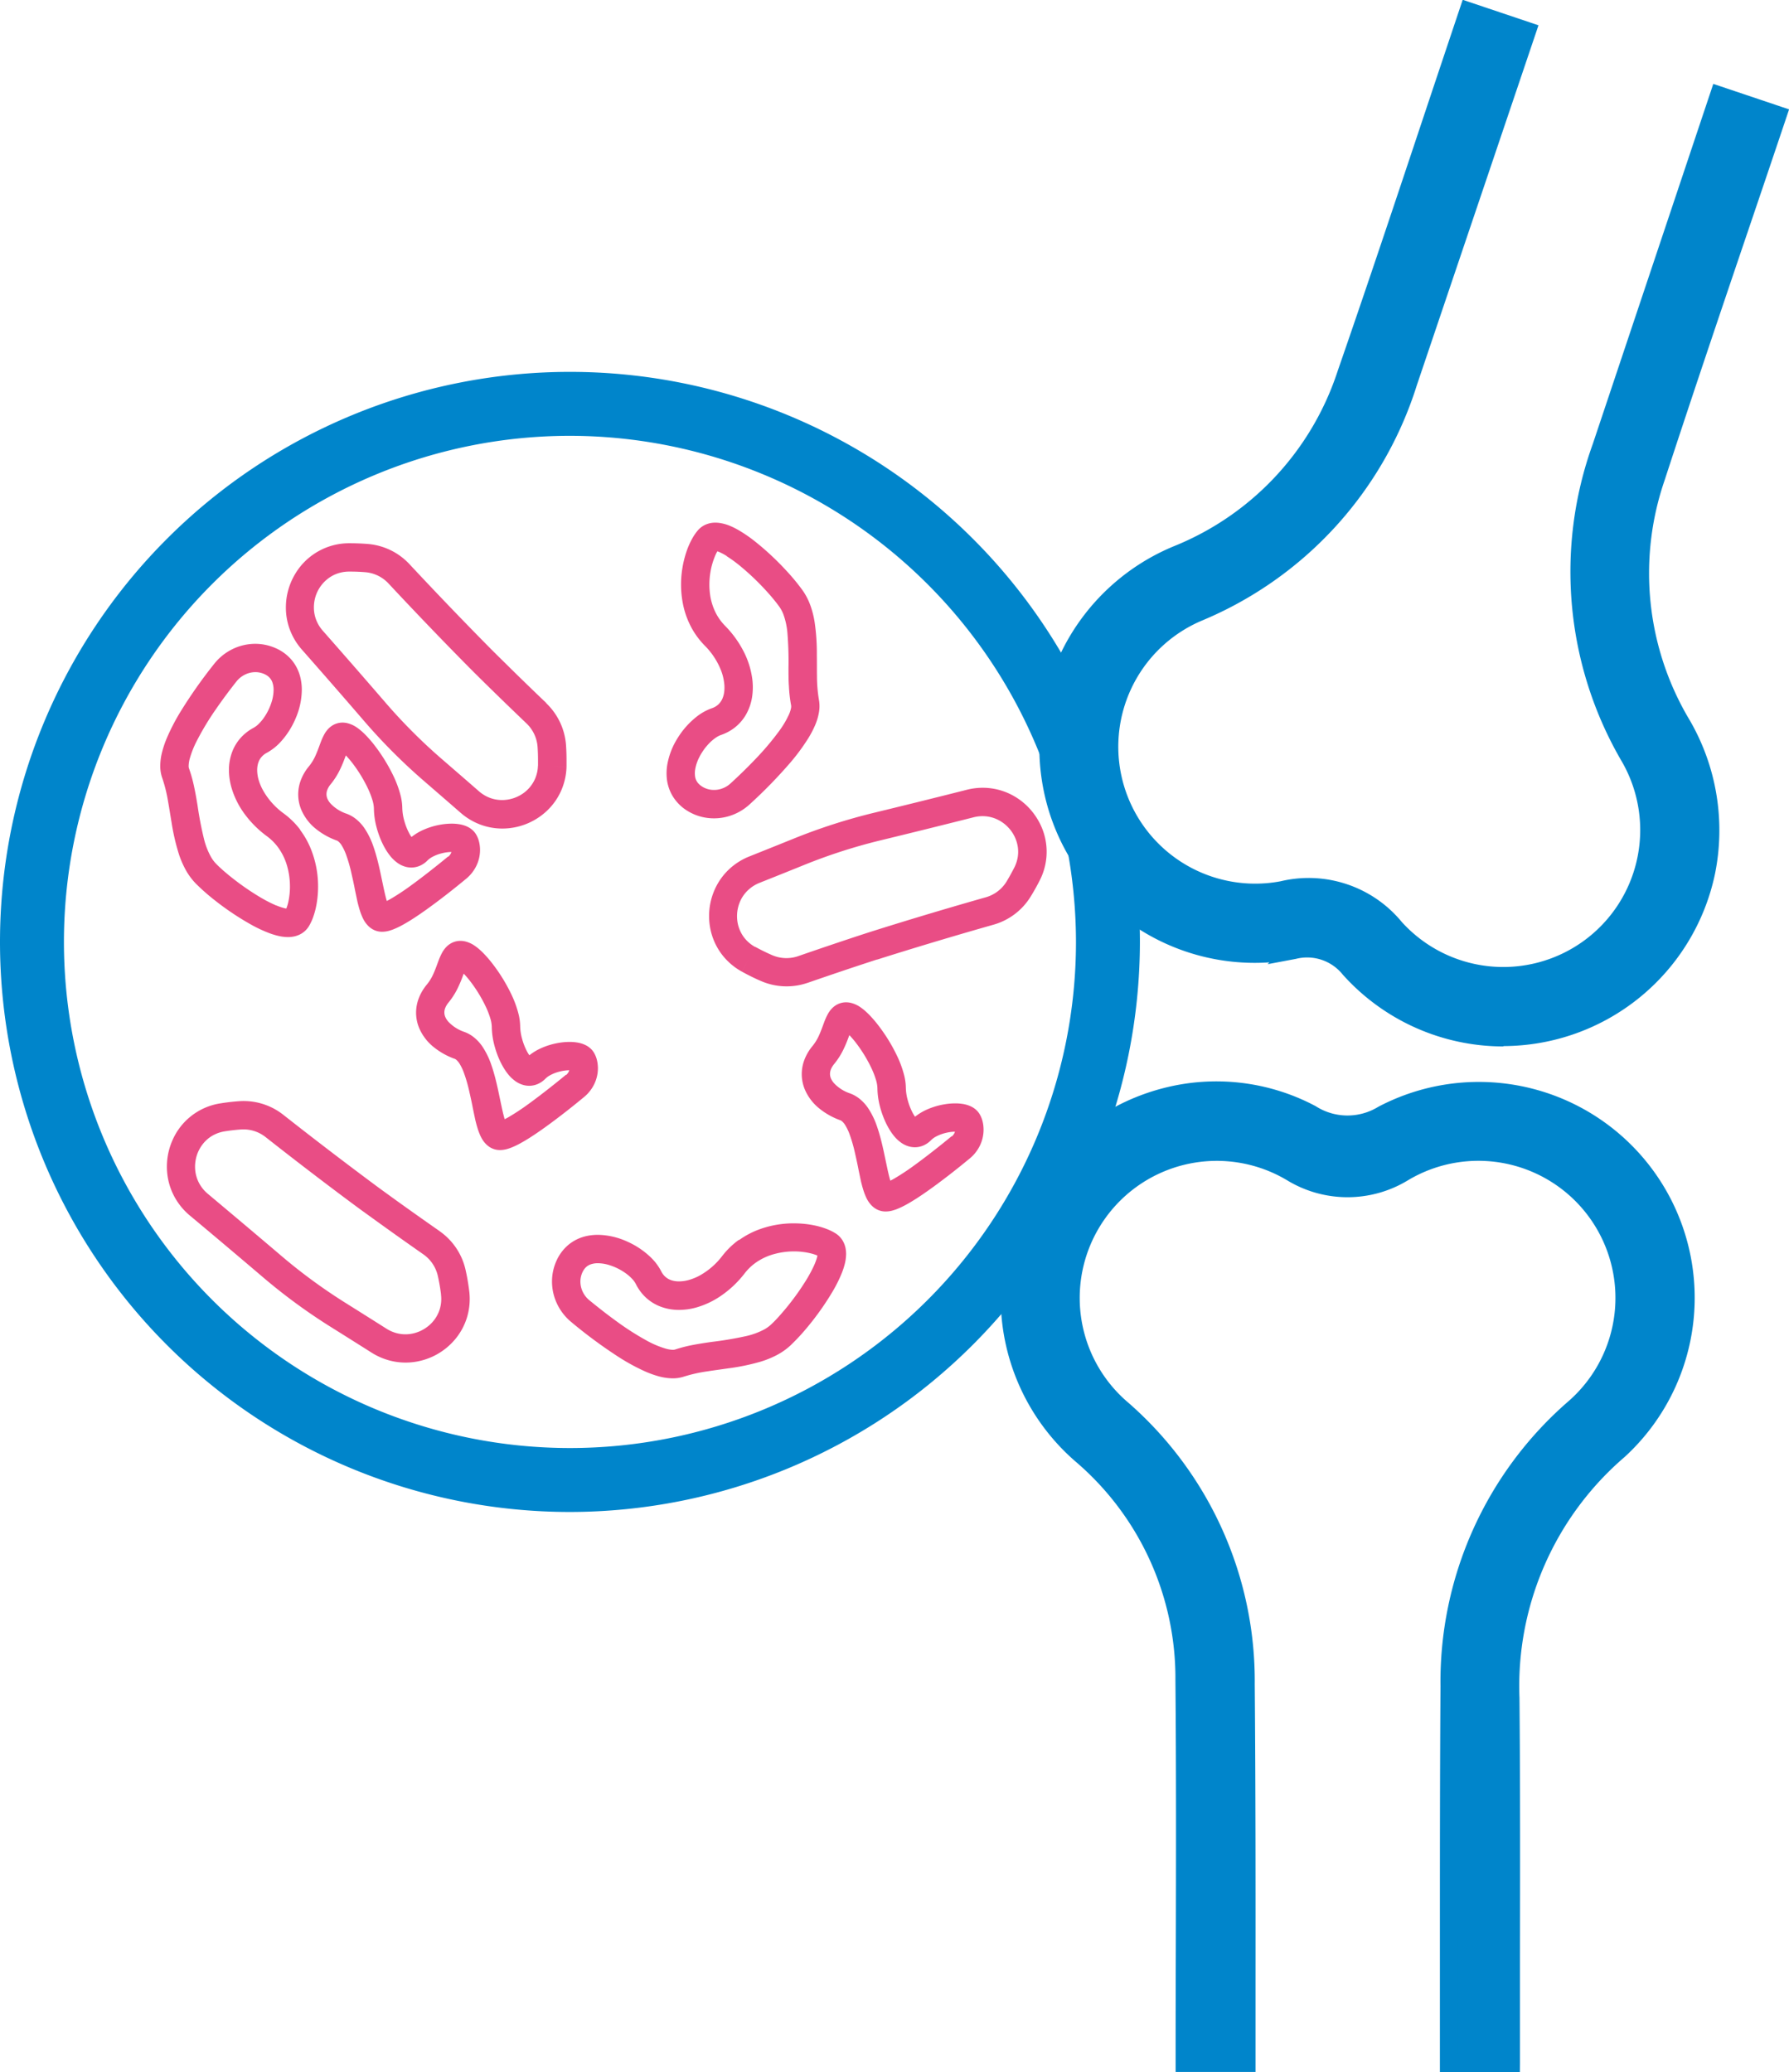 <svg xmlns="http://www.w3.org/2000/svg" xmlns:xlink="http://www.w3.org/1999/xlink" width="72.303" height="83.738" viewBox="0 0 72.303 83.738">
  <defs>
    <clipPath id="clip-path">
      <rect id="Rectangle_631" data-name="Rectangle 631" width="72.303" height="83.738" fill="none"/>
    </clipPath>
  </defs>
  <g id="Group_961" data-name="Group 961" transform="translate(0 10)">
    <g id="Group_960" data-name="Group 960" transform="translate(0 -10)" clip-path="url(#clip-path)">
      <path id="Path_705" data-name="Path 705" d="M90.572,161.832a1.427,1.427,0,0,1-.134.57,1.409,1.409,0,0,1-.539.6,1.489,1.489,0,0,1-.776.221,1.394,1.394,0,0,1-.483-.085,1.457,1.457,0,0,1-.456-.273c-.554-.484-1.055-.917-1.471-1.277a22.16,22.16,0,0,1-2.295-2.294c-.651-.754-1.543-1.781-2.536-2.907a1.465,1.465,0,0,1-.278-.459,1.392,1.392,0,0,1-.087-.486,1.484,1.484,0,0,1,.1-.541,1.46,1.46,0,0,1,.5-.648,1.359,1.359,0,0,1,.371-.19,1.452,1.452,0,0,1,.451-.072h.037q.312,0,.617.025a1.444,1.444,0,0,1,.939.455c1.9,2.038,3.43,3.566,3.433,3.569s.861.861,2.149,2.091a1.455,1.455,0,0,1,.444.957q.016.249.017.5,0,.124,0,.247m.334-2.533c-.64-.611-1.173-1.13-1.546-1.5l-.433-.426-.114-.113-.029-.029-.009-.009,0,0c-.088-.088-1.572-1.576-3.4-3.536a2.588,2.588,0,0,0-1.682-.814q-.352-.028-.71-.029h-.043a2.532,2.532,0,0,0-2.158,1.2,2.636,2.636,0,0,0-.4,1.4,2.539,2.539,0,0,0,.158.884,2.6,2.6,0,0,0,.492.818c.99,1.123,1.88,2.147,2.528,2.9a23.352,23.352,0,0,0,2.413,2.413c.415.359.914.791,1.467,1.273a2.6,2.6,0,0,0,.813.485,2.535,2.535,0,0,0,.878.156,2.631,2.631,0,0,0,1.762-.681,2.528,2.528,0,0,0,.588-.792,2.577,2.577,0,0,0,.243-1.022l-.572-.019.572.018q0-.141,0-.284,0-.29-.019-.576a2.6,2.6,0,0,0-.8-1.709" transform="translate(-68.831 -130.894)" fill="#e94d85"/>
      <path id="Path_706" data-name="Path 706" d="M201.34,228.123a1.428,1.428,0,0,1-.446-.38,1.408,1.408,0,0,1-.284-.752,1.488,1.488,0,0,1,.158-.791,1.4,1.4,0,0,1,.3-.39,1.46,1.46,0,0,1,.451-.281c.684-.272,1.3-.519,1.808-.725a22.169,22.169,0,0,1,3.089-.993c.968-.235,2.289-.559,3.745-.928a1.463,1.463,0,0,1,.535-.037,1.392,1.392,0,0,1,.472.145,1.481,1.481,0,0,1,.434.339,1.46,1.46,0,0,1,.349.738,1.359,1.359,0,0,1,0,.417,1.457,1.457,0,0,1-.142.433v0l-.016.031q-.143.277-.3.538a1.445,1.445,0,0,1-.833.627c-2.682.761-4.739,1.422-4.743,1.423s-1.159.373-2.842.956a1.455,1.455,0,0,1-1.054-.042q-.229-.1-.453-.214-.111-.057-.218-.116m2.1,1.454c.836-.29,1.541-.527,2.037-.692l.577-.19.152-.049.039-.013.013,0,.005,0c.119-.038,2.12-.678,4.7-1.41a2.589,2.589,0,0,0,1.493-1.125q.186-.3.35-.619l.02-.04v0a2.531,2.531,0,0,0-.08-2.467,2.633,2.633,0,0,0-1.058-1,2.54,2.54,0,0,0-.858-.263,2.607,2.607,0,0,0-.953.064c-1.451.368-2.769.691-3.733.925a23.358,23.358,0,0,0-3.249,1.044c-.509.206-1.121.452-1.8.723a2.6,2.6,0,0,0-.8.5,2.54,2.54,0,0,0-.54.71,2.632,2.632,0,0,0-.2,1.878,2.528,2.528,0,0,0,.436.884,2.579,2.579,0,0,0,.8.683l.278-.5-.277.5q.124.069.25.134.258.133.521.246a2.6,2.6,0,0,0,1.884.073" transform="translate(-170.818 -189.856)" fill="#e94d85"/>
      <path id="Path_707" data-name="Path 707" d="M58,317.659a1.431,1.431,0,0,1-.046.584,1.409,1.409,0,0,1-.442.671,1.489,1.489,0,0,1-.733.337,1.39,1.39,0,0,1-.49-.011,1.461,1.461,0,0,1-.493-.2c-.622-.394-1.182-.746-1.648-1.038a22.184,22.184,0,0,1-2.617-1.919c-.758-.646-1.8-1.525-2.949-2.488a1.462,1.462,0,0,1-.344-.412,1.394,1.394,0,0,1-.16-.467,1.482,1.482,0,0,1,.02-.551,1.459,1.459,0,0,1,.393-.716,1.355,1.355,0,0,1,.338-.244,1.456,1.456,0,0,1,.434-.139h0l.035-.006q.308-.047.614-.069a1.444,1.444,0,0,1,1,.307c2.19,1.725,3.932,3,3.936,3s.982.72,2.442,1.74a1.455,1.455,0,0,1,.585.878q.054.243.093.493.019.123.034.245m-.055-2.554c-.725-.507-1.331-.938-1.755-1.243l-.492-.356-.129-.094-.033-.024-.011-.008,0,0c-.1-.074-1.793-1.319-3.9-2.978a2.589,2.589,0,0,0-1.787-.549q-.352.025-.706.08l-.044.007h0a2.531,2.531,0,0,0-1.951,1.513,2.635,2.635,0,0,0-.186,1.441,2.543,2.543,0,0,0,.291.849,2.6,2.6,0,0,0,.611.734c1.149.959,2.184,1.836,2.94,2.48a23.341,23.341,0,0,0,2.752,2.018c.465.291,1.024.643,1.643,1.035a2.6,2.6,0,0,0,.878.355,2.539,2.539,0,0,0,.891.02,2.631,2.631,0,0,0,1.638-.941,2.53,2.53,0,0,0,.46-.872,2.576,2.576,0,0,0,.085-1.047l-.568.069.568-.069q-.017-.14-.039-.281-.044-.287-.107-.567a2.6,2.6,0,0,0-1.046-1.568" transform="translate(-40.178 -265.35)" fill="#e94d85"/>
      <path id="Path_708" data-name="Path 708" d="M49.81,191.756a5.556,5.556,0,0,1-.631-.323,10.268,10.268,0,0,1-1.01-.683c-.159-.121-.308-.242-.442-.357s-.251-.224-.344-.319a1.394,1.394,0,0,1-.206-.274,2.907,2.907,0,0,1-.278-.7,14.131,14.131,0,0,1-.27-1.4c-.041-.249-.085-.5-.139-.751a5.664,5.664,0,0,0-.206-.735h0a.317.317,0,0,1-.013-.1,1.186,1.186,0,0,1,.041-.277,3.769,3.769,0,0,1,.288-.73,11.071,11.071,0,0,1,.776-1.286c.29-.422.588-.814.826-1.115a1,1,0,0,1,.347-.279.955.955,0,0,1,.417-.1.884.884,0,0,1,.341.068.71.71,0,0,1,.192.115.529.529,0,0,1,.15.213.883.883,0,0,1,.055.324,1.662,1.662,0,0,1-.07.454,2.31,2.31,0,0,1-.33.681,1.737,1.737,0,0,1-.215.25.924.924,0,0,1-.192.144h0a1.909,1.909,0,0,0-.437.317,1.812,1.812,0,0,0-.426.647,2.065,2.065,0,0,0-.134.746,2.607,2.607,0,0,0,.107.724,3.4,3.4,0,0,0,.52,1.041,4.193,4.193,0,0,0,.908.907,2.109,2.109,0,0,1,.433.427,2.367,2.367,0,0,1,.382.774,3.013,3.013,0,0,1,.115.831,2.855,2.855,0,0,1-.067.63,1.815,1.815,0,0,1-.069.233l-.011.028a1.068,1.068,0,0,1-.118-.027,2.383,2.383,0,0,1-.286-.1m.968-3.058a3.259,3.259,0,0,0-.667-.657,2.933,2.933,0,0,1-.812-.891,2.1,2.1,0,0,1-.2-.455,1.464,1.464,0,0,1-.062-.405,1,1,0,0,1,.026-.234.709.709,0,0,1,.124-.268.723.723,0,0,1,.241-.2h0a2.176,2.176,0,0,0,.568-.452,3.31,3.31,0,0,0,.6-.95,2.971,2.971,0,0,0,.245-1.137,2.127,2.127,0,0,0-.057-.5,1.729,1.729,0,0,0-.35-.707,1.784,1.784,0,0,0-.693-.5,2.027,2.027,0,0,0-.782-.157,2.1,2.1,0,0,0-.918.213,2.143,2.143,0,0,0-.744.6,19.476,19.476,0,0,0-1.347,1.911,8.262,8.262,0,0,0-.571,1.1,4.01,4.01,0,0,0-.184.548,2.285,2.285,0,0,0-.075.555,1.436,1.436,0,0,0,.082.5h0a5.842,5.842,0,0,1,.233.941c.048.266.091.549.14.837a8.686,8.686,0,0,0,.3,1.3,3.734,3.734,0,0,0,.27.624,2.573,2.573,0,0,0,.415.562,8.385,8.385,0,0,0,.772.679,11.174,11.174,0,0,0,1.465.98,5.518,5.518,0,0,0,.743.346,2.864,2.864,0,0,0,.364.109,1.728,1.728,0,0,0,.375.045,1.212,1.212,0,0,0,.218-.019.969.969,0,0,0,.345-.131.886.886,0,0,0,.285-.289h0a2.012,2.012,0,0,0,.161-.336,3.169,3.169,0,0,0,.154-.587,4.108,4.108,0,0,0,.056-.679,4.044,4.044,0,0,0-.3-1.542,3.407,3.407,0,0,0-.431-.755" transform="translate(-38.647 -155.167)" fill="#e94d85"/>
      <path id="Path_709" data-name="Path 709" d="M189.994,148.423a5.546,5.546,0,0,1,.572.419,10.262,10.262,0,0,1,.889.834c.137.145.266.288.379.423s.212.261.289.369a1.4,1.4,0,0,1,.16.3,2.911,2.911,0,0,1,.163.736,14.066,14.066,0,0,1,.045,1.422c0,.252,0,.508.018.763a5.682,5.682,0,0,0,.087.759h0a.32.32,0,0,1,0,.1,1.184,1.184,0,0,1-.084.267,3.765,3.765,0,0,1-.4.675,11.084,11.084,0,0,1-.971,1.146c-.353.371-.71.711-.993.97a1,1,0,0,1-.387.221.957.957,0,0,1-.428.03.883.883,0,0,1-.326-.121.709.709,0,0,1-.171-.144.527.527,0,0,1-.114-.234.884.884,0,0,1,0-.328,1.652,1.652,0,0,1,.141-.437,2.306,2.306,0,0,1,.434-.62,1.728,1.728,0,0,1,.252-.213.926.926,0,0,1,.213-.112h0a1.911,1.911,0,0,0,.482-.244,1.81,1.81,0,0,0,.524-.571,2.061,2.061,0,0,0,.251-.715,2.6,2.6,0,0,0,.009-.731,3.4,3.4,0,0,0-.348-1.111,4.2,4.2,0,0,0-.752-1.04,2.109,2.109,0,0,1-.36-.49,2.367,2.367,0,0,1-.253-.825,3.009,3.009,0,0,1,.019-.839,2.857,2.857,0,0,1,.167-.611,1.83,1.83,0,0,1,.1-.219l.016-.026a1.061,1.061,0,0,1,.113.045,2.4,2.4,0,0,1,.266.146m-1.442,2.866a3.256,3.256,0,0,0,.554.755,2.937,2.937,0,0,1,.66,1.009,2.1,2.1,0,0,1,.121.481,1.464,1.464,0,0,1,0,.41,1,1,0,0,1-.063.227.71.71,0,0,1-.165.244.726.726,0,0,1-.27.159h0a2.178,2.178,0,0,0-.632.356,3.307,3.307,0,0,0-.745.843,2.971,2.971,0,0,0-.422,1.084,2.117,2.117,0,0,0-.023.5,1.727,1.727,0,0,0,.233.754,1.783,1.783,0,0,0,.6.606,2.027,2.027,0,0,0,.747.279,2.1,2.1,0,0,0,.94-.064,2.146,2.146,0,0,0,.83-.473,19.5,19.5,0,0,0,1.633-1.673,8.257,8.257,0,0,0,.739-1,4.026,4.026,0,0,0,.269-.512,2.288,2.288,0,0,0,.162-.536,1.442,1.442,0,0,0,0-.5h0a5.86,5.86,0,0,1-.08-.966c-.005-.27,0-.556-.005-.849a8.676,8.676,0,0,0-.09-1.335,3.746,3.746,0,0,0-.167-.659,2.579,2.579,0,0,0-.32-.621,8.4,8.4,0,0,0-.655-.793,11.159,11.159,0,0,0-1.29-1.2,5.553,5.553,0,0,0-.679-.46,2.905,2.905,0,0,0-.342-.165,1.731,1.731,0,0,0-.363-.1,1.206,1.206,0,0,0-.218-.016.973.973,0,0,0-.361.075.886.886,0,0,0-.328.241h0a2.011,2.011,0,0,0-.212.306,3.174,3.174,0,0,0-.246.555,4.1,4.1,0,0,0-.163.661,4.043,4.043,0,0,0,.049,1.569,3.417,3.417,0,0,0,.306.814" transform="translate(-160.624 -125.948)" fill="#e94d85"/>
      <path id="Path_710" data-name="Path 710" d="M165.954,345.873a5.535,5.535,0,0,1-.338.623,10.282,10.282,0,0,1-.706.994c-.125.156-.249.3-.367.433s-.23.245-.327.336a1.4,1.4,0,0,1-.278.2,2.911,2.911,0,0,1-.707.262,14.123,14.123,0,0,1-1.4.238c-.25.035-.5.073-.754.121a5.691,5.691,0,0,0-.74.189h0a.32.32,0,0,1-.1.011,1.177,1.177,0,0,1-.276-.047,3.773,3.773,0,0,1-.724-.3,11.111,11.111,0,0,1-1.267-.806c-.415-.3-.8-.607-1.1-.852a1,1,0,0,1-.271-.353.956.956,0,0,1-.088-.42.881.881,0,0,1,.076-.339.707.707,0,0,1,.119-.189.527.527,0,0,1,.216-.145.884.884,0,0,1,.325-.047,1.655,1.655,0,0,1,.452.081,2.305,2.305,0,0,1,.673.346,1.739,1.739,0,0,1,.245.221.917.917,0,0,1,.139.2h0a1.91,1.91,0,0,0,.307.444,1.809,1.809,0,0,0,.637.441,2.066,2.066,0,0,0,.743.152,2.6,2.6,0,0,0,.726-.09,3.394,3.394,0,0,0,1.053-.5,4.2,4.2,0,0,0,.928-.887,2.108,2.108,0,0,1,.437-.423,2.365,2.365,0,0,1,.783-.363,3.01,3.01,0,0,1,.834-.1,2.856,2.856,0,0,1,.628.082,1.825,1.825,0,0,1,.231.074l.028.012a1.072,1.072,0,0,1-.029.118,2.413,2.413,0,0,1-.109.284m-3.035-1.039a3.263,3.263,0,0,0-.673.651,2.935,2.935,0,0,1-.91.791,2.1,2.1,0,0,1-.46.186,1.465,1.465,0,0,1-.406.052,1,1,0,0,1-.233-.032.709.709,0,0,1-.265-.131.725.725,0,0,1-.194-.245h0a2.174,2.174,0,0,0-.438-.578,3.307,3.307,0,0,0-.936-.623,2.97,2.97,0,0,0-1.131-.271,2.126,2.126,0,0,0-.5.045,1.729,1.729,0,0,0-.715.333,1.784,1.784,0,0,0-.518.681,2.025,2.025,0,0,0-.175.778,2.1,2.1,0,0,0,.191.923,2.145,2.145,0,0,0,.581.758,19.5,19.5,0,0,0,1.879,1.391,8.274,8.274,0,0,0,1.09.6,4.028,4.028,0,0,0,.544.2,2.285,2.285,0,0,0,.553.088,1.439,1.439,0,0,0,.5-.071h0a5.862,5.862,0,0,1,.946-.211c.267-.042.551-.079.84-.121a8.7,8.7,0,0,0,1.311-.271,3.746,3.746,0,0,0,.63-.255,2.577,2.577,0,0,0,.572-.4,8.376,8.376,0,0,0,.7-.756,11.138,11.138,0,0,0,1.014-1.441,5.516,5.516,0,0,0,.364-.735,2.891,2.891,0,0,0,.117-.361,1.742,1.742,0,0,0,.053-.374,1.214,1.214,0,0,0-.014-.218.971.971,0,0,0-.123-.348.886.886,0,0,0-.283-.292h0a2,2,0,0,0-.332-.168,3.161,3.161,0,0,0-.583-.168,4.087,4.087,0,0,0-.677-.071,4.041,4.041,0,0,0-1.548.262,3.405,3.405,0,0,0-.765.413" transform="translate(-133.054 -294.736)" fill="#e94d85"/>
      <path id="Path_711" data-name="Path 711" d="M89.97,208.623c-.339.28-.956.777-1.541,1.2a9.432,9.432,0,0,1-.8.525q-.076.043-.141.075c-.011-.036-.022-.075-.033-.117-.057-.213-.114-.5-.178-.8-.048-.231-.1-.476-.163-.721-.047-.184-.1-.368-.163-.548a3.131,3.131,0,0,0-.375-.767,1.744,1.744,0,0,0-.3-.33,1.362,1.362,0,0,0-.411-.242,1.581,1.581,0,0,1-.647-.408.733.733,0,0,1-.131-.2.476.476,0,0,1-.037-.181.5.5,0,0,1,.036-.183.832.832,0,0,1,.139-.226,2.991,2.991,0,0,0,.4-.648c.073-.155.129-.3.176-.428l.031-.083a3.969,3.969,0,0,1,.315.376,5.7,5.7,0,0,1,.583.971,3.319,3.319,0,0,1,.178.463,1.278,1.278,0,0,1,.058.328,3.1,3.1,0,0,0,.1.737,3.773,3.773,0,0,0,.179.533,3.16,3.16,0,0,0,.185.37,2.341,2.341,0,0,0,.17.253,1.506,1.506,0,0,0,.34.327,1.047,1.047,0,0,0,.239.121.9.9,0,0,0,.3.052.871.871,0,0,0,.368-.082,1,1,0,0,0,.291-.209h0a.81.81,0,0,1,.172-.128,1.6,1.6,0,0,1,.4-.156,1.686,1.686,0,0,1,.388-.054.346.346,0,0,1-.023.061.408.408,0,0,1-.107.134m-1.644-.657Zm2.925.248a1.3,1.3,0,0,0-.043-.237,1.067,1.067,0,0,0-.11-.258h0a.753.753,0,0,0-.119-.151.863.863,0,0,0-.228-.159,1.2,1.2,0,0,0-.323-.1,1.879,1.879,0,0,0-.316-.025,2.658,2.658,0,0,0-.449.04,2.927,2.927,0,0,0-.693.209,2.224,2.224,0,0,0-.482.29,1.38,1.38,0,0,1-.08-.126,2.451,2.451,0,0,1-.209-.519,2.061,2.061,0,0,1-.083-.521,2.208,2.208,0,0,0-.063-.488,4.241,4.241,0,0,0-.307-.836,6.859,6.859,0,0,0-.714-1.164,4.871,4.871,0,0,0-.4-.469c-.068-.069-.137-.133-.208-.192a1.814,1.814,0,0,0-.224-.161h0a1.141,1.141,0,0,0-.222-.1.865.865,0,0,0-.277-.047.777.777,0,0,0-.441.137.849.849,0,0,0-.137.117,1.09,1.09,0,0,0-.159.219,2.56,2.56,0,0,0-.155.348c-.063.169-.122.337-.195.5a1.909,1.909,0,0,1-.265.439,1.962,1.962,0,0,0-.325.543,1.64,1.64,0,0,0-.115.6,1.621,1.621,0,0,0,.122.613,1.978,1.978,0,0,0,.56.752,2.9,2.9,0,0,0,.882.5.2.2,0,0,1,.05.028.664.664,0,0,1,.154.185,2.028,2.028,0,0,1,.155.323,5.971,5.971,0,0,1,.23.794c.05.218.1.443.141.662.034.164.068.325.1.477.028.115.057.226.09.332.025.08.052.158.084.234a1.669,1.669,0,0,0,.082.172,1.069,1.069,0,0,0,.2.26.832.832,0,0,0,.165.121.763.763,0,0,0,.22.081h0a.819.819,0,0,0,.158.015,1.052,1.052,0,0,0,.254-.033,1.644,1.644,0,0,0,.2-.065,3.2,3.2,0,0,0,.366-.174c.217-.118.448-.265.686-.427.356-.243.726-.52,1.06-.778s.629-.5.831-.666a1.555,1.555,0,0,0,.406-.512,1.474,1.474,0,0,0,.153-.649q0-.065-.006-.129Z" transform="translate(-71.855 -174.016)" fill="#e94d85"/>
      <path id="Path_712" data-name="Path 712" d="M123.147,270.035c-.339.28-.956.777-1.541,1.2a9.437,9.437,0,0,1-.8.525q-.076.043-.141.075c-.011-.036-.022-.075-.033-.117-.057-.213-.114-.5-.178-.8-.048-.231-.1-.476-.163-.721-.047-.184-.1-.368-.163-.548a3.131,3.131,0,0,0-.375-.767,1.749,1.749,0,0,0-.3-.33,1.361,1.361,0,0,0-.411-.242,1.581,1.581,0,0,1-.647-.408.733.733,0,0,1-.131-.2.476.476,0,0,1-.037-.181.5.5,0,0,1,.036-.183.832.832,0,0,1,.139-.226,2.99,2.99,0,0,0,.4-.648c.073-.155.129-.3.176-.428l.031-.083a3.976,3.976,0,0,1,.315.376,5.7,5.7,0,0,1,.583.971,3.318,3.318,0,0,1,.178.463,1.278,1.278,0,0,1,.058.328,3.1,3.1,0,0,0,.1.737,3.775,3.775,0,0,0,.179.533,3.16,3.16,0,0,0,.185.37,2.338,2.338,0,0,0,.17.253,1.506,1.506,0,0,0,.34.327,1.046,1.046,0,0,0,.239.121.9.9,0,0,0,.3.052.871.871,0,0,0,.368-.082,1,1,0,0,0,.291-.208h0a.81.81,0,0,1,.172-.128,1.6,1.6,0,0,1,.4-.156,1.684,1.684,0,0,1,.388-.054.347.347,0,0,1-.023.061.408.408,0,0,1-.107.134m-1.644-.657Zm2.925.248a1.3,1.3,0,0,0-.043-.237,1.067,1.067,0,0,0-.11-.258h0a.753.753,0,0,0-.119-.151.863.863,0,0,0-.228-.159,1.2,1.2,0,0,0-.323-.1,1.882,1.882,0,0,0-.316-.025,2.658,2.658,0,0,0-.449.04,2.927,2.927,0,0,0-.693.209,2.223,2.223,0,0,0-.482.29,1.383,1.383,0,0,1-.08-.126,2.451,2.451,0,0,1-.209-.519,2.062,2.062,0,0,1-.083-.521,2.208,2.208,0,0,0-.063-.488,4.242,4.242,0,0,0-.307-.836,6.859,6.859,0,0,0-.714-1.164,4.869,4.869,0,0,0-.4-.469c-.068-.069-.137-.133-.208-.192a1.813,1.813,0,0,0-.224-.161h0a1.14,1.14,0,0,0-.222-.1.865.865,0,0,0-.277-.047.778.778,0,0,0-.441.137.85.85,0,0,0-.137.117,1.1,1.1,0,0,0-.159.219,2.562,2.562,0,0,0-.155.348c-.063.169-.122.337-.195.5a1.909,1.909,0,0,1-.265.439,1.962,1.962,0,0,0-.325.543,1.64,1.64,0,0,0-.115.6,1.621,1.621,0,0,0,.122.613,1.978,1.978,0,0,0,.56.752,2.9,2.9,0,0,0,.882.5.2.2,0,0,1,.05.029.662.662,0,0,1,.154.185,2.026,2.026,0,0,1,.155.323,5.969,5.969,0,0,1,.23.794c.05.218.1.443.141.662.034.164.068.325.1.477.028.115.057.226.09.332.025.08.052.158.084.234a1.66,1.66,0,0,0,.082.172,1.069,1.069,0,0,0,.2.26.83.83,0,0,0,.165.121.763.763,0,0,0,.22.081h0a.82.82,0,0,0,.158.015,1.059,1.059,0,0,0,.254-.033,1.665,1.665,0,0,0,.2-.065,3.2,3.2,0,0,0,.366-.174c.217-.118.448-.265.686-.427.356-.243.726-.52,1.06-.778s.629-.5.831-.666a1.555,1.555,0,0,0,.406-.512,1.474,1.474,0,0,0,.153-.649q0-.065-.006-.129Z" transform="translate(-100.268 -226.609)" fill="#e94d85"/>
      <path id="Path_713" data-name="Path 713" d="M231.685,287.332c-.339.28-.956.777-1.541,1.2a9.431,9.431,0,0,1-.8.525q-.076.043-.141.075c-.011-.036-.022-.075-.033-.117-.057-.213-.114-.5-.178-.8-.048-.231-.1-.476-.163-.721-.047-.184-.1-.368-.163-.548a3.132,3.132,0,0,0-.375-.767,1.747,1.747,0,0,0-.3-.33,1.362,1.362,0,0,0-.411-.242,1.581,1.581,0,0,1-.647-.408.734.734,0,0,1-.131-.2.476.476,0,0,1-.037-.181.5.5,0,0,1,.036-.183.832.832,0,0,1,.139-.226,2.992,2.992,0,0,0,.4-.648c.073-.155.129-.3.176-.428l.031-.083a3.993,3.993,0,0,1,.315.376,5.694,5.694,0,0,1,.583.971,3.319,3.319,0,0,1,.178.463,1.278,1.278,0,0,1,.058.328,3.1,3.1,0,0,0,.1.737,3.773,3.773,0,0,0,.18.533,3.138,3.138,0,0,0,.185.37,2.323,2.323,0,0,0,.17.253,1.505,1.505,0,0,0,.34.327,1.046,1.046,0,0,0,.239.121.9.9,0,0,0,.3.052.871.871,0,0,0,.368-.082,1,1,0,0,0,.291-.209h0a.81.81,0,0,1,.172-.128,1.6,1.6,0,0,1,.4-.156,1.686,1.686,0,0,1,.388-.054.344.344,0,0,1-.023.061.408.408,0,0,1-.107.134m-1.644-.657Zm2.925.248a1.3,1.3,0,0,0-.043-.237,1.068,1.068,0,0,0-.11-.258h0a.753.753,0,0,0-.119-.151.863.863,0,0,0-.228-.159,1.2,1.2,0,0,0-.323-.1,1.882,1.882,0,0,0-.316-.025,2.657,2.657,0,0,0-.449.04,2.928,2.928,0,0,0-.693.209,2.223,2.223,0,0,0-.482.29,1.378,1.378,0,0,1-.08-.126,2.45,2.45,0,0,1-.209-.519,2.061,2.061,0,0,1-.083-.521,2.208,2.208,0,0,0-.063-.488,4.24,4.24,0,0,0-.307-.836,6.858,6.858,0,0,0-.714-1.164,4.89,4.89,0,0,0-.4-.469c-.068-.069-.137-.133-.208-.192a1.816,1.816,0,0,0-.224-.161h0a1.14,1.14,0,0,0-.222-.1.865.865,0,0,0-.277-.047.778.778,0,0,0-.441.137.85.85,0,0,0-.137.117,1.1,1.1,0,0,0-.159.219,2.575,2.575,0,0,0-.155.348c-.063.169-.122.337-.195.5a1.909,1.909,0,0,1-.265.439,1.962,1.962,0,0,0-.325.543,1.639,1.639,0,0,0-.115.6,1.622,1.622,0,0,0,.122.613,1.978,1.978,0,0,0,.56.752,2.9,2.9,0,0,0,.882.5.2.2,0,0,1,.05.029.665.665,0,0,1,.154.185,2.026,2.026,0,0,1,.155.323,5.971,5.971,0,0,1,.23.794c.05.218.1.443.141.662.034.164.068.325.1.477.028.115.057.226.09.332.025.08.052.158.084.234a1.666,1.666,0,0,0,.082.172,1.069,1.069,0,0,0,.2.26.831.831,0,0,0,.165.121.761.761,0,0,0,.22.081h0a.82.82,0,0,0,.158.015,1.059,1.059,0,0,0,.254-.033,1.67,1.67,0,0,0,.2-.065,3.2,3.2,0,0,0,.366-.174c.217-.118.448-.265.686-.427.356-.243.726-.52,1.06-.778s.629-.5.831-.666a1.555,1.555,0,0,0,.406-.512,1.474,1.474,0,0,0,.152-.649q0-.065-.006-.129Z" transform="translate(-193.22 -241.422)" fill="#e94d85"/>
      <path id="Path_714" data-name="Path 714" d="M23.035,150.711a23.035,23.035,0,1,1,23.035-23.035,23.061,23.061,0,0,1-23.035,23.035m0-43.486a20.451,20.451,0,1,0,20.451,20.451,20.474,20.474,0,0,0-20.451-20.451" transform="translate(0 -89.614)" fill="#0085cb"/>
      <path id="Path_715" data-name="Path 715" d="M299.262,307.728a2.752,2.752,0,0,1-2.918,0,8.368,8.368,0,0,0-9.323,13.753,11.852,11.852,0,0,1,4.182,9.129c.047,5.155.009,10.311.008,15.467h2.513c0-5.1.012-10.209-.031-15.306a14.552,14.552,0,0,0-4.977-11.109,5.9,5.9,0,0,1,6.819-9.578,4.325,4.325,0,0,0,4.543,0,5.9,5.9,0,0,1,6.879,9.528,14.6,14.6,0,0,0-5.036,11.24c-.031,5.077-.02,10.152-.028,15.235h2.513c0-4.921.03-9.842-.016-14.764a12.576,12.576,0,0,1,4.37-10,8.365,8.365,0,0,0-9.5-13.593Z" transform="translate(-243.339 -262.707)" fill="#0085cb"/>
      <path id="Path_716" data-name="Path 716" d="M302.623,344.314h-3.232v-.36q0-2.356,0-4.71c0-3.45,0-7.018.024-10.526a14.994,14.994,0,0,1,5.155-11.505,5.54,5.54,0,0,0-6.462-8.948,4.7,4.7,0,0,1-4.9,0,5.54,5.54,0,0,0-6.4,9,14.932,14.932,0,0,1,5.1,11.372c.036,4.18.034,8.435.032,12.55V344.3H288.71v-.359q0-2.3.008-4.605c.009-3.56.017-7.24-.016-10.859a11.507,11.507,0,0,0-4.061-8.863,8.748,8.748,0,0,1,3.575-15.068,8.542,8.542,0,0,1,6.155.729,2.377,2.377,0,0,0,2.517.033l.061-.033a8.723,8.723,0,0,1,9.907,14.177,12.192,12.192,0,0,0-4.249,9.73c.032,3.529.026,7.115.02,10.584q0,2.092,0,4.183Zm-2.512-.718h1.794q0-1.913,0-3.826c.006-3.466.012-7.051-.02-10.576a12.873,12.873,0,0,1,4.49-10.273,8.006,8.006,0,0,0-9.022-13.045l-.067.036a3.123,3.123,0,0,1-3.257,0,7.908,7.908,0,0,0-10.294,2.61,8.03,8.03,0,0,0,1.375,10.555,12.2,12.2,0,0,1,4.306,9.4c.033,3.623.024,7.305.016,10.867q0,2.122-.008,4.245h1.8v-2.4c0-4.113,0-8.367-.032-12.543a14.239,14.239,0,0,0-4.859-10.845,6.258,6.258,0,0,1,7.236-10.157,3.975,3.975,0,0,0,4.189,0,6.258,6.258,0,0,1,7.3,10.107,14.3,14.3,0,0,0-4.916,10.975c-.022,3.506-.023,7.073-.024,10.522q0,2.175,0,4.352" transform="translate(-241.197 -260.576)" fill="#0085cb"/>
      <path id="Path_717" data-name="Path 717" d="M304.846,41.109a2.2,2.2,0,0,1,2.233.751,8.374,8.374,0,0,0,13.442-9.847,11.886,11.886,0,0,1-1.051-9.984c1.6-4.9,3.277-9.771,4.92-14.658l-2.382-.8q-2.378,7.108-4.758,14.216a14.777,14.777,0,0,0,1.157,12.552,5.893,5.893,0,0,1-9.477,6.887,4.516,4.516,0,0,0-4.569-1.536,5.892,5.892,0,0,1-3.4-11.211,14.836,14.836,0,0,0,8.505-9.3q2.4-7.106,4.8-14.205l-2.382-.8c-1.643,4.886-3.25,9.786-4.939,14.655a11.825,11.825,0,0,1-6.8,7.288,8.376,8.376,0,0,0,4.7,16Z" transform="translate(-252.542 -2.711)" fill="#0085cb"/>
      <path id="Path_718" data-name="Path 718" d="M311.185,42.285a8.711,8.711,0,0,1-6.488-2.9,1.844,1.844,0,0,0-1.9-.637l-1.141.214.074-.074a8.708,8.708,0,0,1-8.964-6.293,8.789,8.789,0,0,1,5.124-10.531,11.469,11.469,0,0,0,6.6-7.075c1.175-3.388,2.33-6.849,3.447-10.2q.744-2.229,1.491-4.457l.114-.34,3.063,1.03-.115.341q-2.4,7.1-4.8,14.2a15.257,15.257,0,0,1-8.7,9.52,5.533,5.533,0,0,0,3.194,10.528,4.877,4.877,0,0,1,4.9,1.649,5.534,5.534,0,0,0,8.9-6.47,15.193,15.193,0,0,1-1.186-12.844q2.38-7.108,4.758-14.215l.114-.341,3.063,1.03-.114.34q-.768,2.284-1.543,4.565c-1.119,3.3-2.276,6.72-3.376,10.09a11.554,11.554,0,0,0,1.021,9.694,8.859,8.859,0,0,1,1.017,6.208,8.76,8.76,0,0,1-8.549,6.954m-7.557-4.277a2.61,2.61,0,0,1,1.6.9,8.015,8.015,0,0,0,12.866-9.426,12.244,12.244,0,0,1-1.081-10.274c1.1-3.374,2.259-6.792,3.379-10.1Q321.108,7,321.82,4.885l-1.7-.572q-2.321,6.938-4.644,13.875a14.5,14.5,0,0,0,1.129,12.26,6.252,6.252,0,0,1-10.054,7.306,4.161,4.161,0,0,0-4.235-1.425A6.251,6.251,0,0,1,298.7,24.435a14.565,14.565,0,0,0,8.306-9.089Q309.35,8.411,311.7,1.481L310,.909q-.691,2.056-1.376,4.114c-1.117,3.349-2.273,6.811-3.449,10.2a12.161,12.161,0,0,1-7,7.5,8.072,8.072,0,0,0-4.714,9.669,7.988,7.988,0,0,0,9.207,5.648l1.153-.224Z" transform="translate(-250.427)" fill="#0085cb"/>
    </g>
  </g>
</svg>
